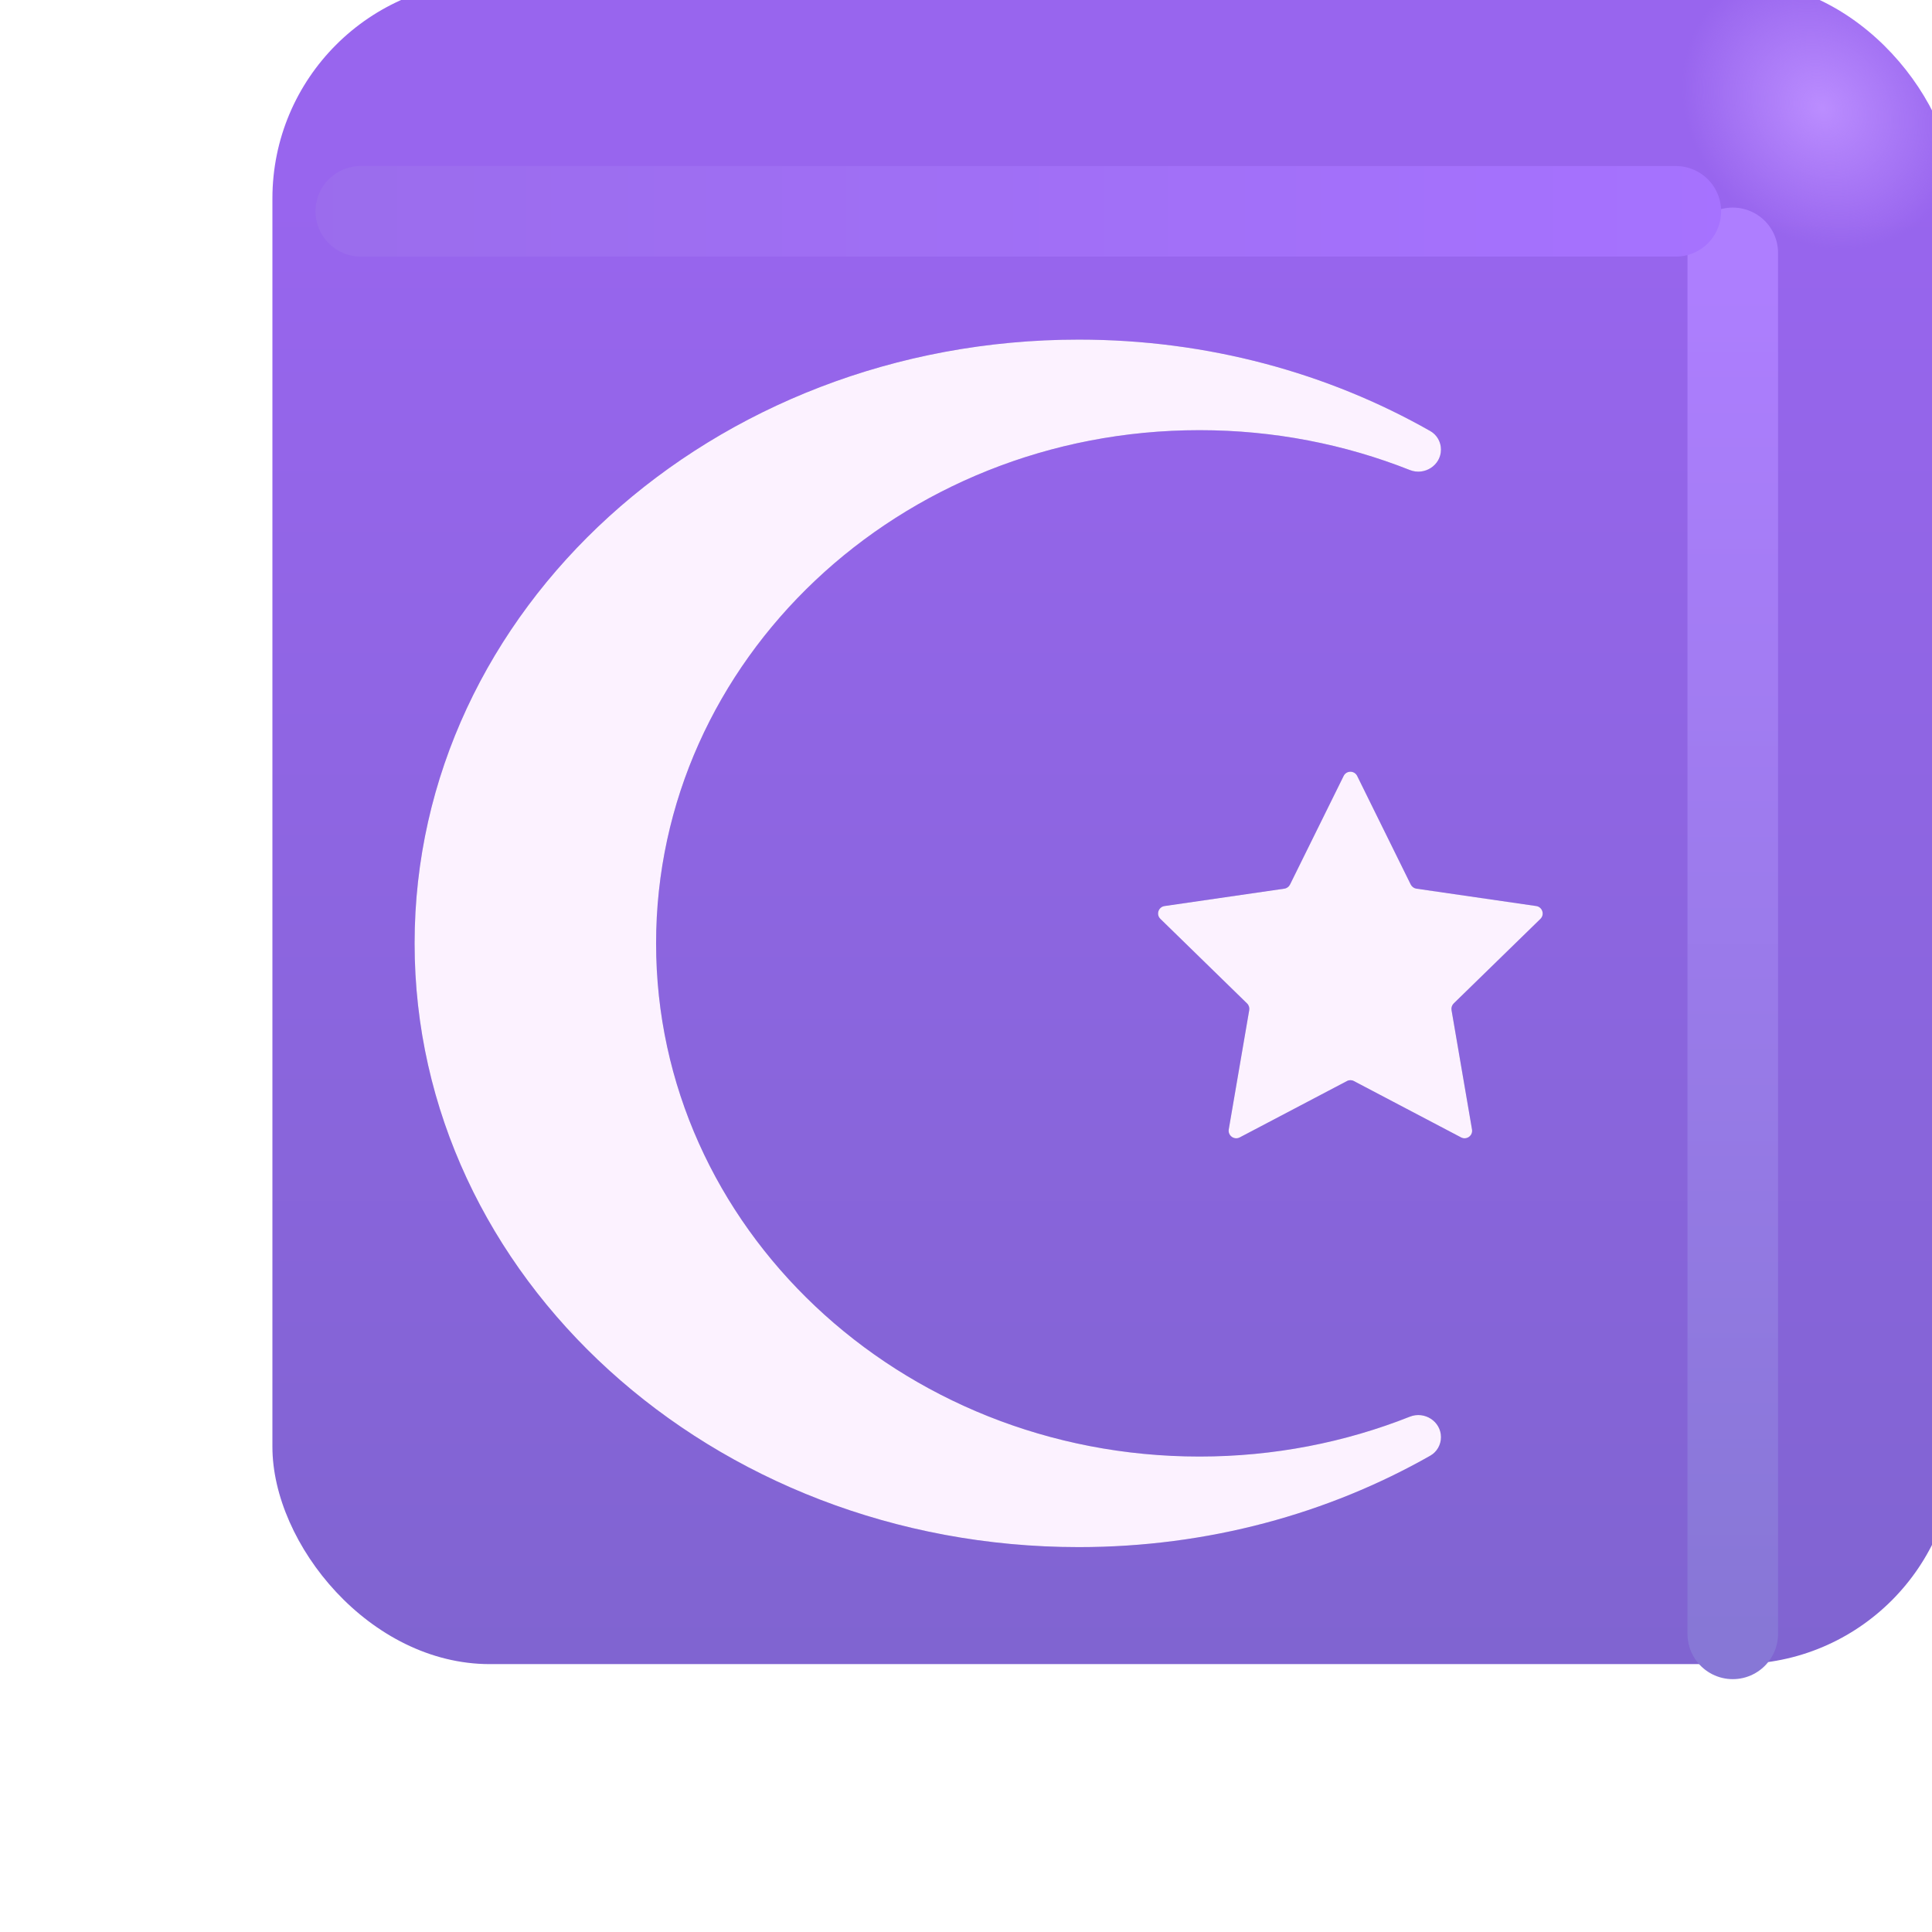 <svg width="32" height="32" viewBox="0 0 32 32" fill="none" xmlns="http://www.w3.org/2000/svg">
<g filter="url(#filter0_ii_18590_1080)">
<rect x="2.512" y="1.688" width="27.875" height="27.875" rx="3.6" fill="url(#paint0_linear_18590_1080)"/>
<rect x="2.512" y="1.688" width="27.875" height="27.875" rx="3.6" fill="url(#paint1_radial_18590_1080)"/>
</g>
<g filter="url(#filter1_f_18590_1080)">
<path d="M28.7 4.188V27.062" stroke="url(#paint2_linear_18590_1080)" stroke-width="1.5" stroke-linecap="round"/>
</g>
<g filter="url(#filter2_f_18590_1080)">
<path d="M5.976 3.5H27.757" stroke="url(#paint3_linear_18590_1080)" stroke-width="1.5" stroke-linecap="round"/>
</g>
<g filter="url(#filter3_f_18590_1080)">
<path d="M23.691 24.11C23.8 24.048 23.867 23.93 23.867 23.804C23.867 23.542 23.594 23.368 23.351 23.465C22.279 23.89 21.102 24.125 19.867 24.125C14.896 24.125 10.867 20.319 10.867 15.625C10.867 10.931 14.896 7.125 19.867 7.125C21.102 7.125 22.279 7.36 23.351 7.785C23.594 7.882 23.867 7.708 23.867 7.446C23.867 7.32 23.8 7.202 23.691 7.14C22.002 6.18 20.006 5.625 17.867 5.625C11.792 5.625 6.867 10.102 6.867 15.625C6.867 21.148 11.792 25.625 17.867 25.625C20.006 25.625 22.002 25.07 23.691 24.11Z" fill="#6A4EBE"/>
<path d="M22.479 12.852C22.433 12.759 22.301 12.759 22.255 12.852L21.367 14.65C21.349 14.687 21.314 14.713 21.273 14.719L19.289 15.007C19.186 15.022 19.145 15.148 19.22 15.22L20.655 16.62C20.685 16.649 20.698 16.69 20.691 16.731L20.352 18.707C20.335 18.809 20.442 18.887 20.534 18.839L22.309 17.906C22.345 17.886 22.389 17.886 22.425 17.906L24.2 18.839C24.292 18.887 24.399 18.809 24.381 18.707L24.042 16.73C24.035 16.69 24.049 16.649 24.078 16.62L25.514 15.22C25.588 15.148 25.547 15.022 25.445 15.007L23.46 14.719C23.42 14.713 23.385 14.687 23.366 14.65L22.479 12.852Z" fill="#6A4EBE"/>
</g>
<g filter="url(#filter4_ii_18590_1080)">
<path d="M23.691 24.11C23.8 24.048 23.867 23.93 23.867 23.804C23.867 23.542 23.594 23.368 23.351 23.465C22.279 23.89 21.102 24.125 19.867 24.125C14.896 24.125 10.867 20.319 10.867 15.625C10.867 10.931 14.896 7.125 19.867 7.125C21.102 7.125 22.279 7.36 23.351 7.785C23.594 7.882 23.867 7.708 23.867 7.446C23.867 7.32 23.8 7.202 23.691 7.14C22.002 6.18 20.006 5.625 17.867 5.625C11.792 5.625 6.867 10.102 6.867 15.625C6.867 21.148 11.792 25.625 17.867 25.625C20.006 25.625 22.002 25.07 23.691 24.11Z" fill="#FCF2FF"/>
<path d="M22.479 12.852C22.433 12.759 22.301 12.759 22.255 12.852L21.367 14.65C21.349 14.687 21.314 14.713 21.273 14.719L19.289 15.007C19.186 15.022 19.145 15.148 19.22 15.22L20.655 16.62C20.685 16.649 20.698 16.69 20.691 16.731L20.352 18.707C20.335 18.809 20.442 18.887 20.534 18.839L22.309 17.906C22.345 17.886 22.389 17.886 22.425 17.906L24.2 18.839C24.292 18.887 24.399 18.809 24.381 18.707L24.042 16.73C24.035 16.69 24.049 16.649 24.078 16.62L25.514 15.22C25.588 15.148 25.547 15.022 25.445 15.007L23.46 14.719C23.42 14.713 23.385 14.687 23.366 14.65L22.479 12.852Z" fill="#FCF2FF"/>
</g>
<defs>
<filter id="filter0_ii_18590_1080" x="2.512" y="0.688" width="29.875" height="28.875" filterUnits="userSpaceOnUse" color-interpolation-filters="sRGB">
<feFlood flood-opacity="0" result="BackgroundImageFix"/>
<feBlend mode="normal" in="SourceGraphic" in2="BackgroundImageFix" result="shape"/>
<feColorMatrix in="SourceAlpha" type="matrix" values="0 0 0 0 0 0 0 0 0 0 0 0 0 0 0 0 0 0 127 0" result="hardAlpha"/>
<feOffset dx="2" dy="-1"/>
<feGaussianBlur stdDeviation="1.5"/>
<feComposite in2="hardAlpha" operator="arithmetic" k2="-1" k3="1"/>
<feColorMatrix type="matrix" values="0 0 0 0 0.298 0 0 0 0 0.235 0 0 0 0 0.6 0 0 0 1 0"/>
<feBlend mode="normal" in2="shape" result="effect1_innerShadow_18590_1080"/>
<feColorMatrix in="SourceAlpha" type="matrix" values="0 0 0 0 0 0 0 0 0 0 0 0 0 0 0 0 0 0 127 0" result="hardAlpha"/>
<feOffset dy="-1"/>
<feGaussianBlur stdDeviation="1.5"/>
<feComposite in2="hardAlpha" operator="arithmetic" k2="-1" k3="1"/>
<feColorMatrix type="matrix" values="0 0 0 0 0.353 0 0 0 0 0.212 0 0 0 0 0.71 0 0 0 1 0"/>
<feBlend mode="normal" in2="effect1_innerShadow_18590_1080" result="effect2_innerShadow_18590_1080"/>
</filter>
<filter id="filter1_f_18590_1080" x="25.95" y="1.438" width="5.5" height="28.375" filterUnits="userSpaceOnUse" color-interpolation-filters="sRGB">
<feFlood flood-opacity="0" result="BackgroundImageFix"/>
<feBlend mode="normal" in="SourceGraphic" in2="BackgroundImageFix" result="shape"/>
<feGaussianBlur stdDeviation="1" result="effect1_foregroundBlur_18590_1080"/>
</filter>
<filter id="filter2_f_18590_1080" x="3.226" y="0.75" width="27.281" height="5.5" filterUnits="userSpaceOnUse" color-interpolation-filters="sRGB">
<feFlood flood-opacity="0" result="BackgroundImageFix"/>
<feBlend mode="normal" in="SourceGraphic" in2="BackgroundImageFix" result="shape"/>
<feGaussianBlur stdDeviation="1" result="effect1_foregroundBlur_18590_1080"/>
</filter>
<filter id="filter3_f_18590_1080" x="5.867" y="4.625" width="20.685" height="22" filterUnits="userSpaceOnUse" color-interpolation-filters="sRGB">
<feFlood flood-opacity="0" result="BackgroundImageFix"/>
<feBlend mode="normal" in="SourceGraphic" in2="BackgroundImageFix" result="shape"/>
<feGaussianBlur stdDeviation="0.5" result="effect1_foregroundBlur_18590_1080"/>
</filter>
<filter id="filter4_ii_18590_1080" x="6.467" y="5.225" width="19.485" height="20.8" filterUnits="userSpaceOnUse" color-interpolation-filters="sRGB">
<feFlood flood-opacity="0" result="BackgroundImageFix"/>
<feBlend mode="normal" in="SourceGraphic" in2="BackgroundImageFix" result="shape"/>
<feColorMatrix in="SourceAlpha" type="matrix" values="0 0 0 0 0 0 0 0 0 0 0 0 0 0 0 0 0 0 127 0" result="hardAlpha"/>
<feOffset dx="-0.4" dy="0.4"/>
<feGaussianBlur stdDeviation="0.375"/>
<feComposite in2="hardAlpha" operator="arithmetic" k2="-1" k3="1"/>
<feColorMatrix type="matrix" values="0 0 0 0 0.914 0 0 0 0 0.886 0 0 0 0 0.969 0 0 0 1 0"/>
<feBlend mode="normal" in2="shape" result="effect1_innerShadow_18590_1080"/>
<feColorMatrix in="SourceAlpha" type="matrix" values="0 0 0 0 0 0 0 0 0 0 0 0 0 0 0 0 0 0 127 0" result="hardAlpha"/>
<feOffset dx="0.4" dy="-0.4"/>
<feGaussianBlur stdDeviation="0.2"/>
<feComposite in2="hardAlpha" operator="arithmetic" k2="-1" k3="1"/>
<feColorMatrix type="matrix" values="0 0 0 0 1 0 0 0 0 0.988 0 0 0 0 1 0 0 0 1 0"/>
<feBlend mode="normal" in2="effect1_innerShadow_18590_1080" result="effect2_innerShadow_18590_1080"/>
</filter>
<linearGradient id="paint0_linear_18590_1080" x1="16.45" y1="5.262" x2="16.45" y2="38.515" gradientUnits="userSpaceOnUse">
<stop stop-color="#9865EE"/>
<stop offset="1" stop-color="#7764C6"/>
</linearGradient>
<radialGradient id="paint1_radial_18590_1080" cx="0" cy="0" r="1" gradientUnits="userSpaceOnUse" gradientTransform="translate(28.169 3.781) rotate(136.771) scale(2.144 2.505)">
<stop stop-color="#BB8DFF"/>
<stop offset="1" stop-color="#BB8DFF" stop-opacity="0"/>
</radialGradient>
<linearGradient id="paint2_linear_18590_1080" x1="29.2" y1="4.188" x2="29.2" y2="27.062" gradientUnits="userSpaceOnUse">
<stop stop-color="#AE7EFF"/>
<stop offset="1" stop-color="#8777D6"/>
</linearGradient>
<linearGradient id="paint3_linear_18590_1080" x1="28.914" y1="3.75" x2="3.382" y2="3.75" gradientUnits="userSpaceOnUse">
<stop stop-color="#A672FF"/>
<stop offset="1" stop-color="#9A6CEB"/>
</linearGradient>
</defs>
</svg>
